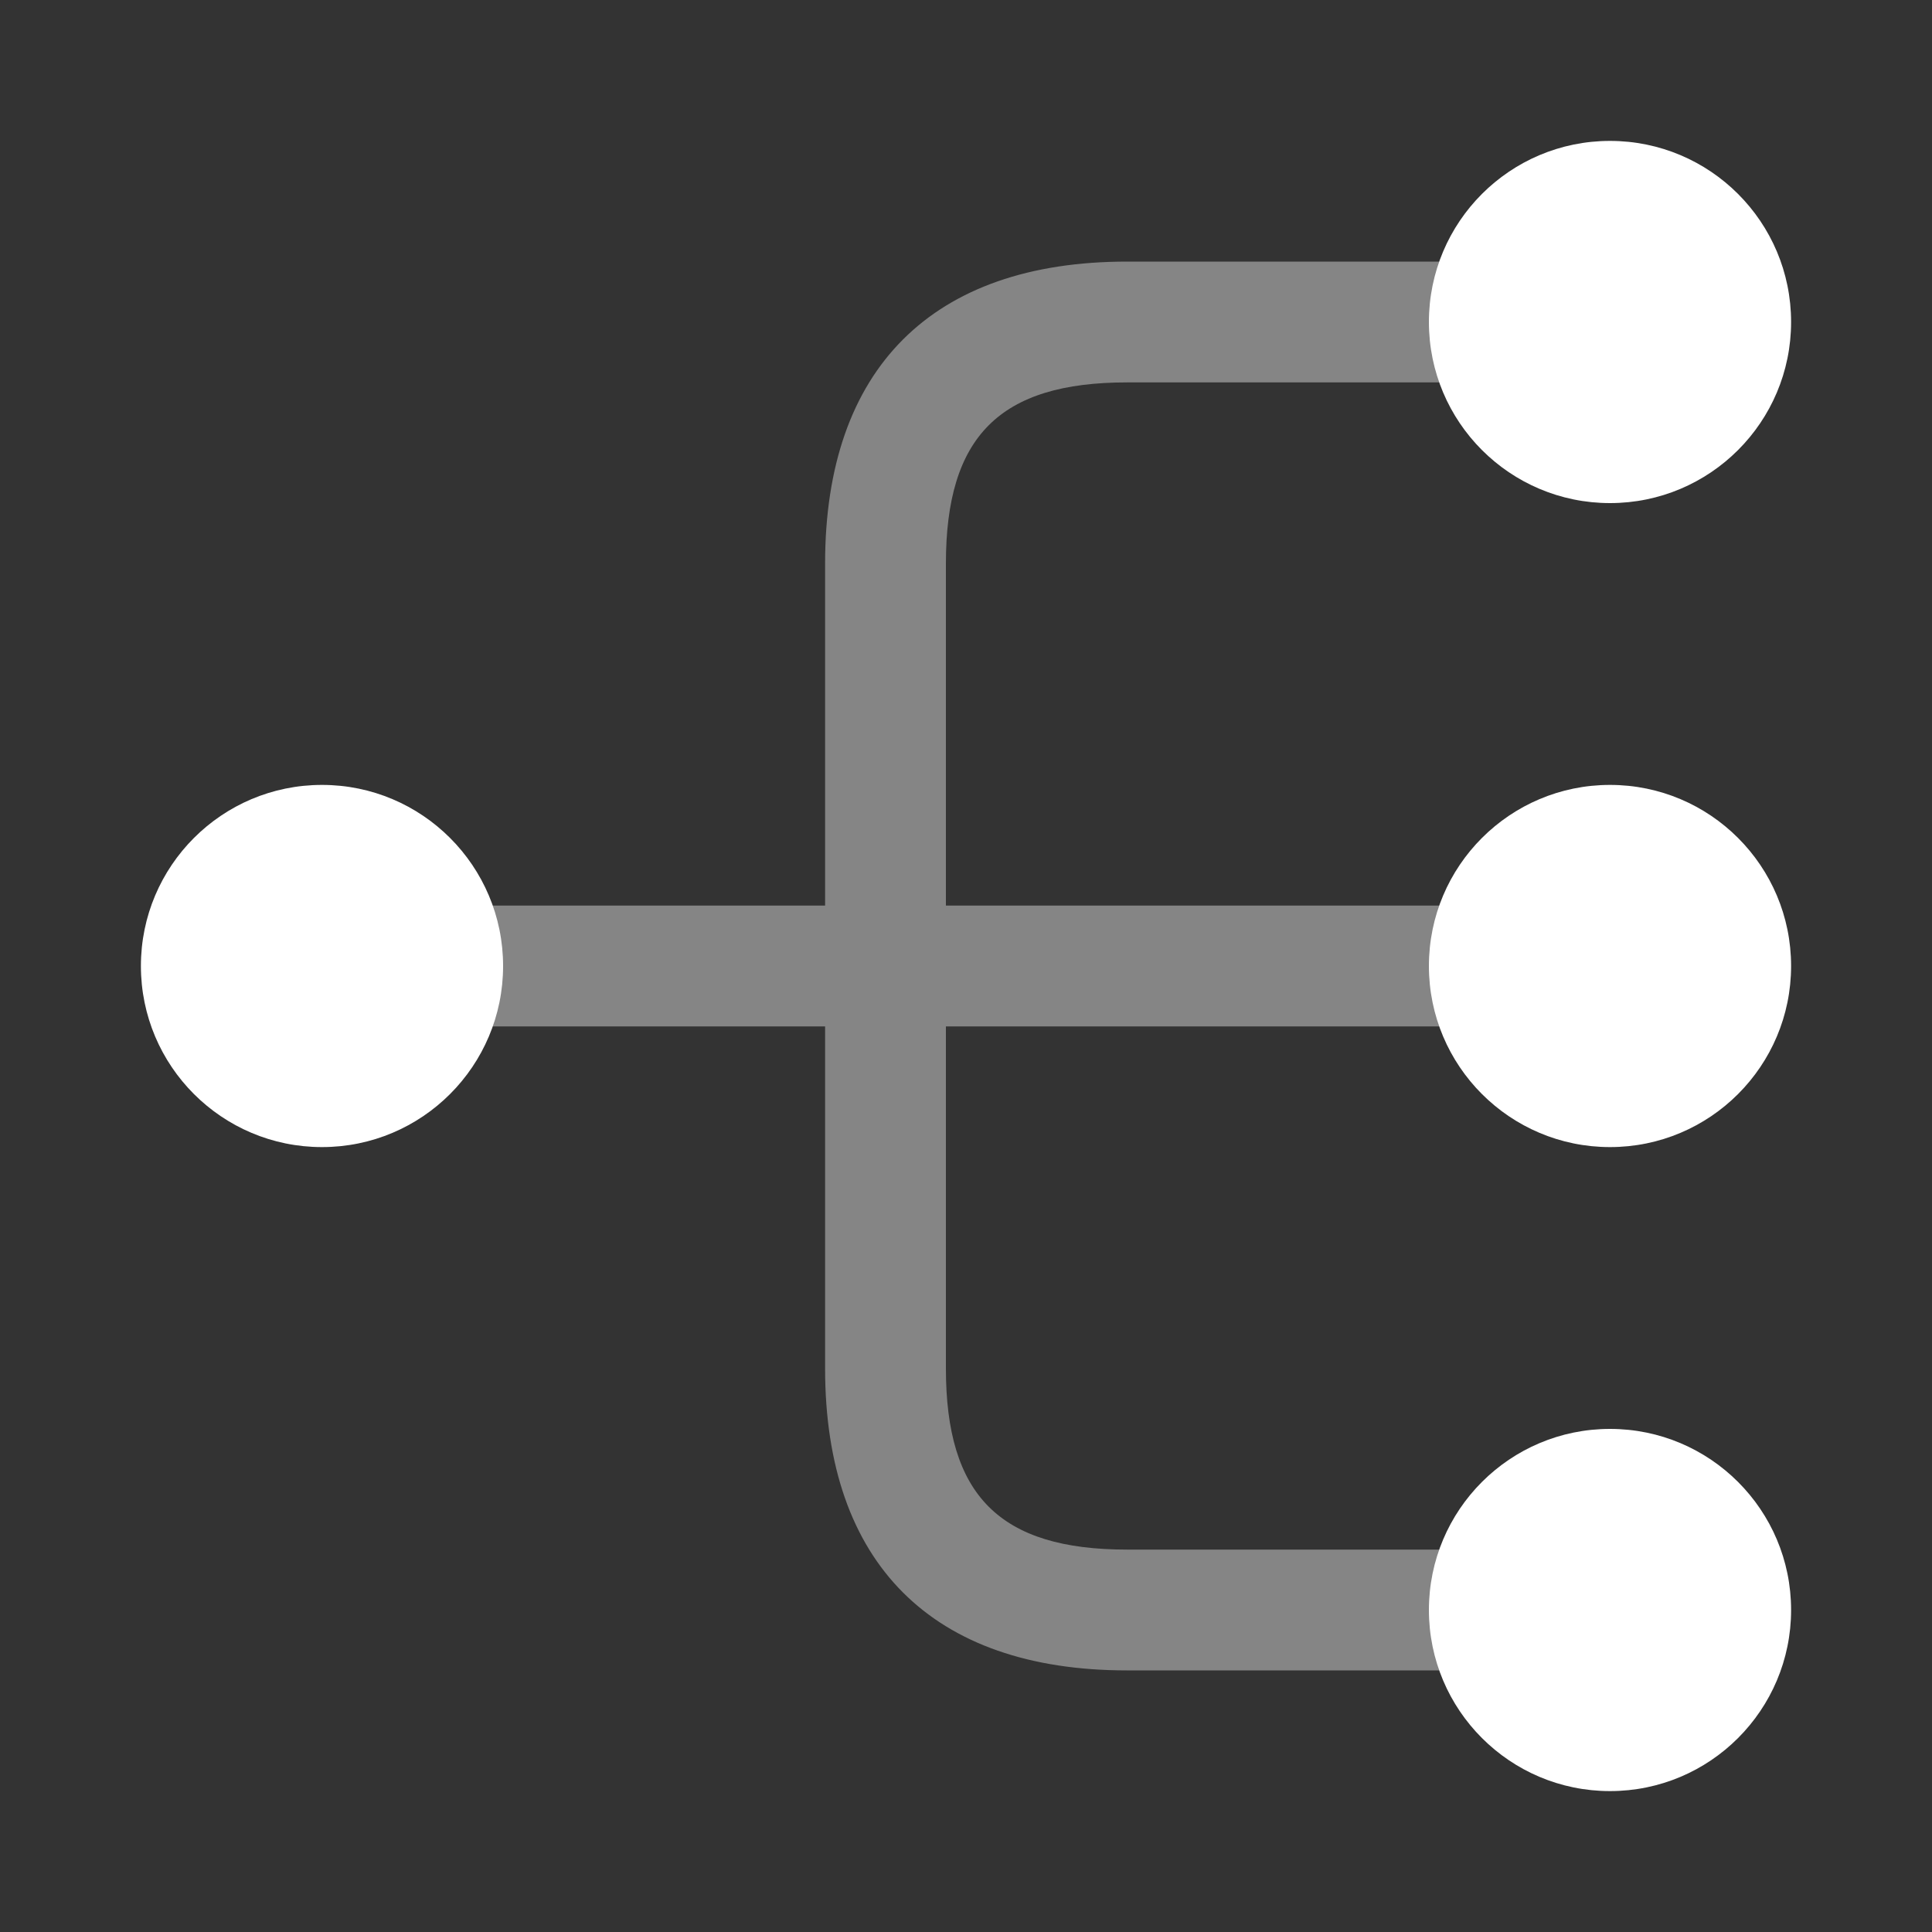 <svg width="30" height="30" viewBox="0 0 30 30" fill="none" xmlns="http://www.w3.org/2000/svg">
<rect x="0" y="0" width="30" height="30" fill="#333333" stroke="none"/>
<path d="M25 17.812C26.553 17.812 27.812 16.553 27.812 15C27.812 13.447 26.553 12.188 25 12.188C23.447 12.188 22.188 13.447 22.188 15C22.188 16.553 23.447 17.812 25 17.812Z" fill="white"/>
<path d="M25 7.812C26.553 7.812 27.812 6.553 27.812 5C27.812 3.447 26.553 2.188 25 2.188C23.447 2.188 22.188 3.447 22.188 5C22.188 6.553 23.447 7.812 25 7.812Z" fill="white"/>
<path d="M25 27.812C26.553 27.812 27.812 26.553 27.812 25C27.812 23.447 26.553 22.188 25 22.188C23.447 22.188 22.188 23.447 22.188 25C22.188 26.553 23.447 27.812 25 27.812Z" fill="white"/>
<path d="M5 17.812C6.553 17.812 7.812 16.553 7.812 15C7.812 13.447 6.553 12.188 5 12.188C3.447 12.188 2.188 13.447 2.188 15C2.188 16.553 3.447 17.812 5 17.812Z" fill="white"/>
<path opacity="0.4" d="M23.75 15.938C24.262 15.938 24.688 15.512 24.688 15C24.688 14.488 24.262 14.062 23.75 14.062H14.688V8.75C14.688 6.775 15.525 5.938 17.5 5.938H23.75C24.262 5.938 24.688 5.513 24.688 5C24.688 4.487 24.262 4.062 23.75 4.062H17.5C14.475 4.062 12.812 5.725 12.812 8.75V14.062H6.25C5.737 14.062 5.312 14.488 5.312 15C5.312 15.512 5.737 15.938 6.25 15.938H12.812V21.25C12.812 24.275 14.475 25.938 17.5 25.938H23.75C24.262 25.938 24.688 25.512 24.688 25C24.688 24.488 24.262 24.062 23.75 24.062H17.5C15.525 24.062 14.688 23.225 14.688 21.25V15.938H23.75Z" fill="white"/>
</svg>
